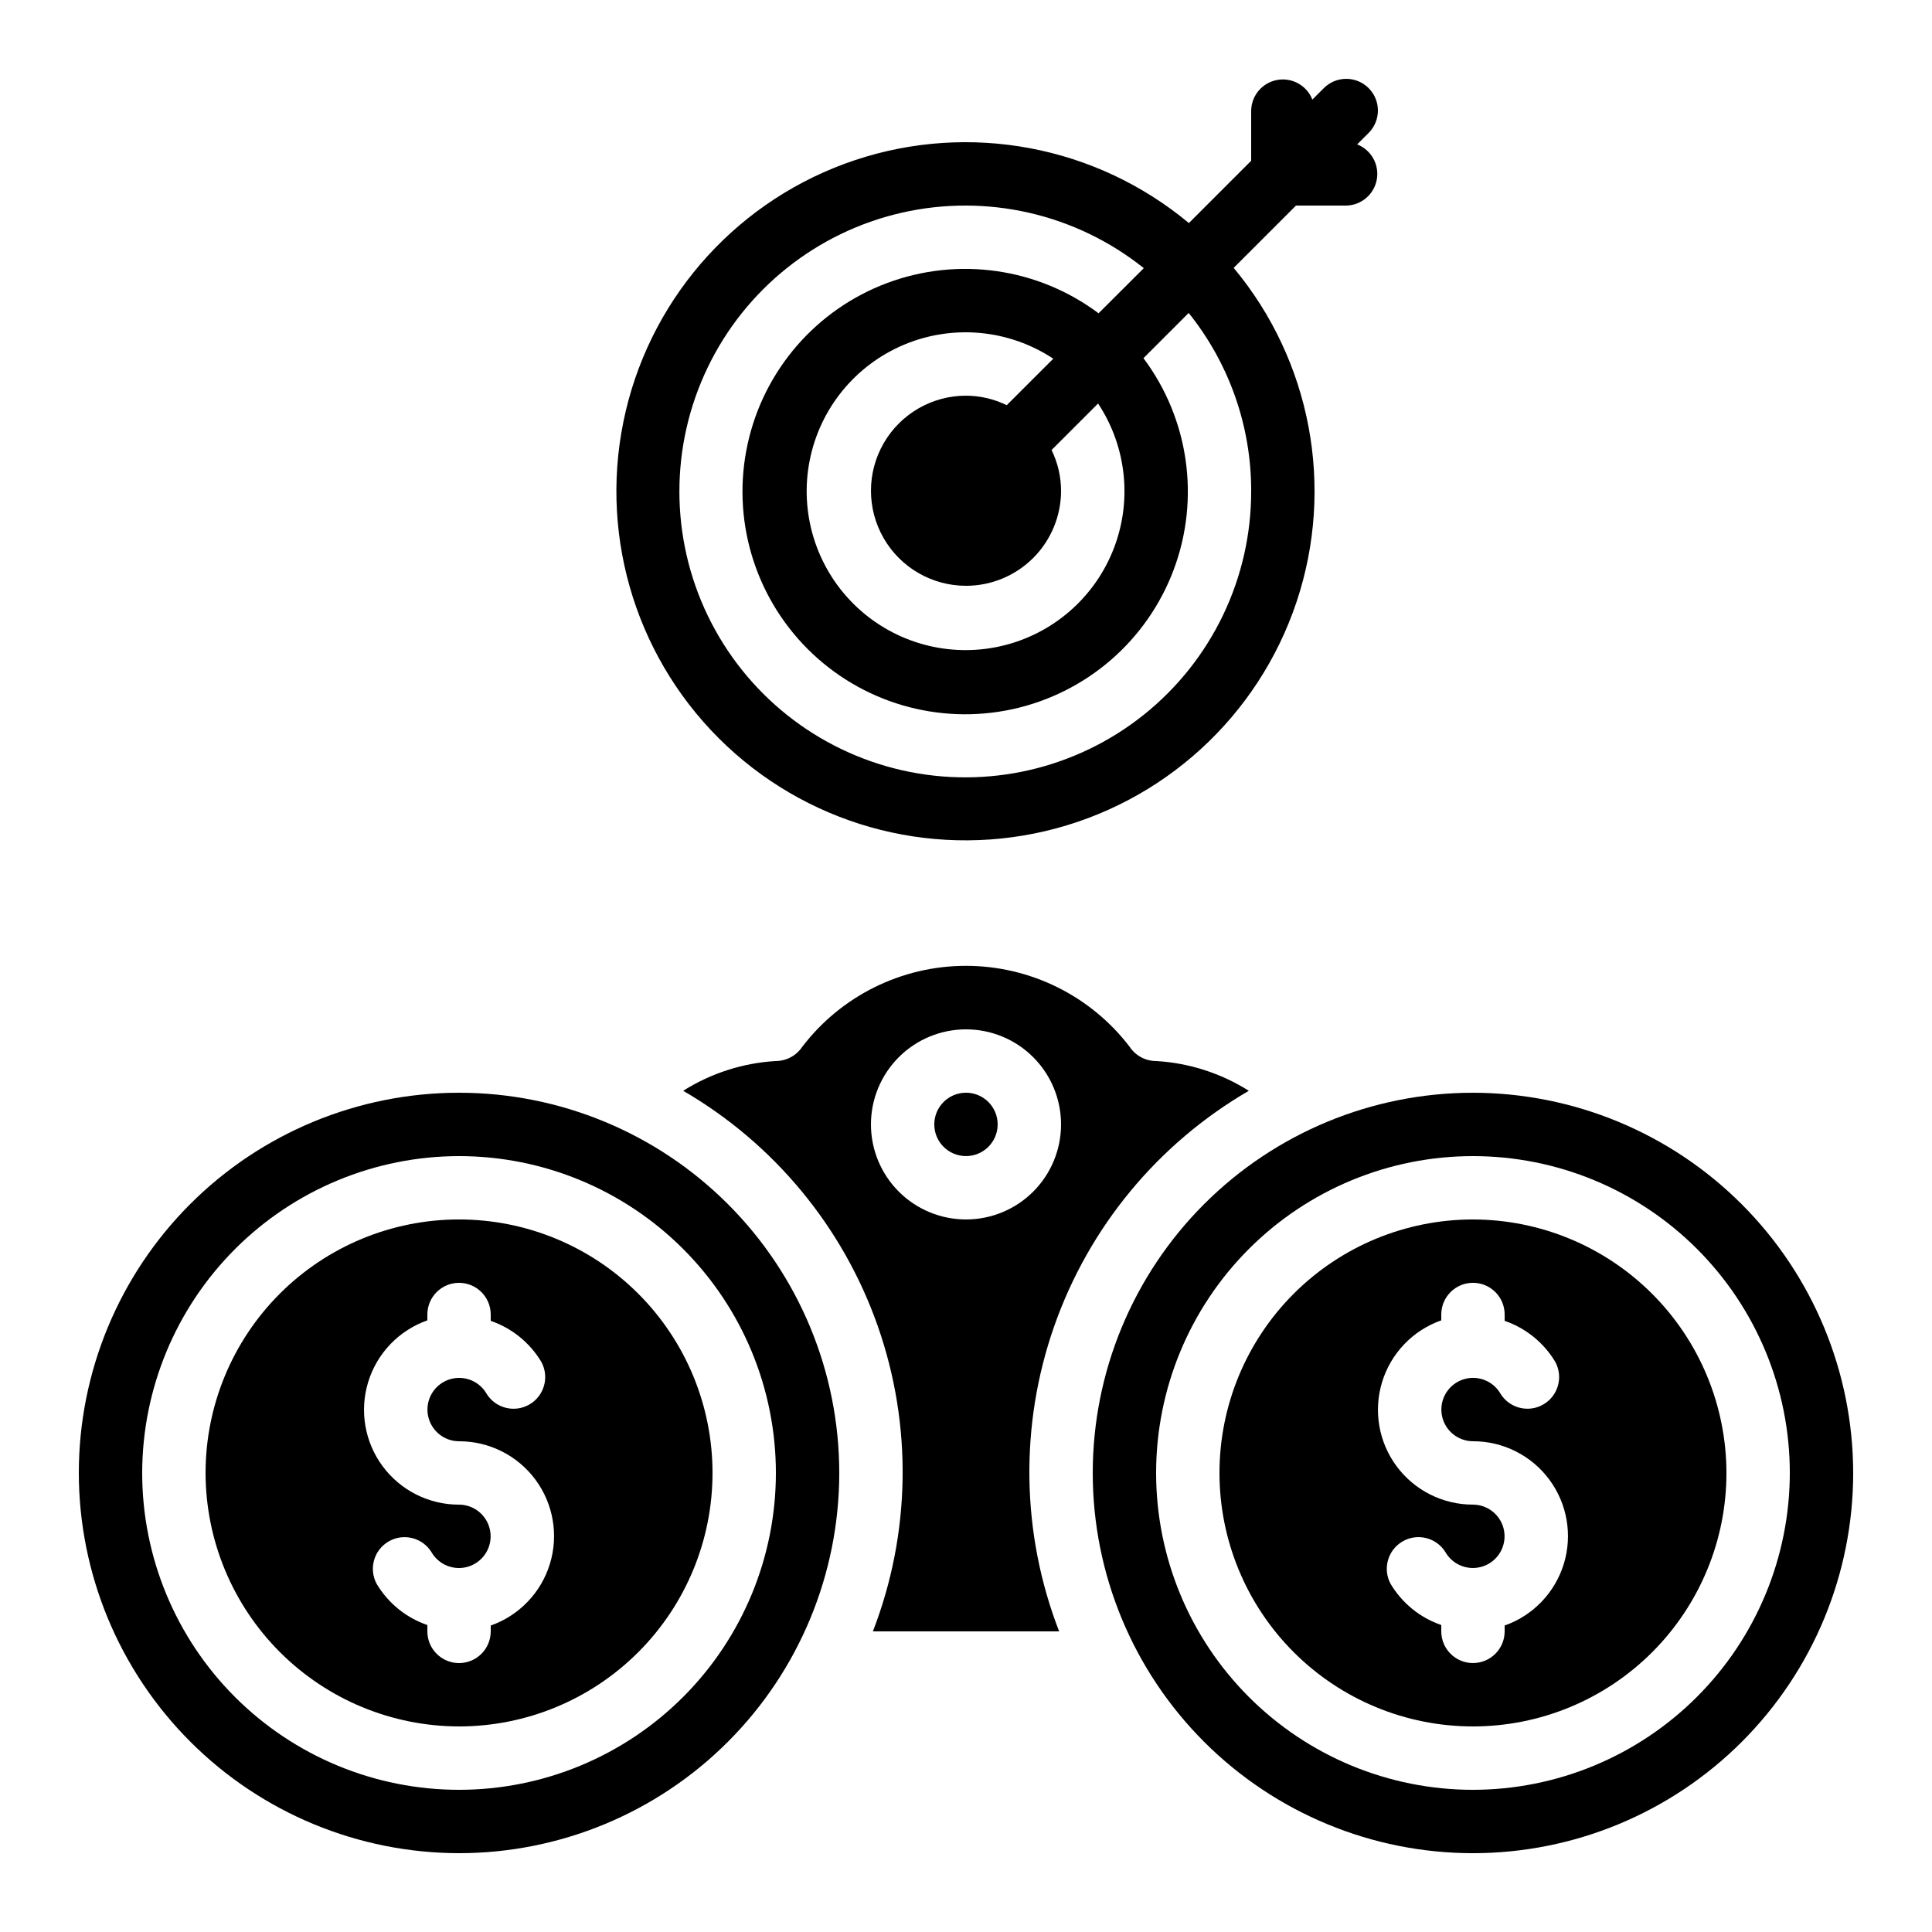 <?xml version="1.0" encoding="UTF-8"?>
<!-- Uploaded to: SVG Find, www.svgrepo.com, Generator: SVG Find Mixer Tools -->
<svg fill="#000000" width="800px" height="800px" version="1.1" viewBox="144 144 512 512" xmlns="http://www.w3.org/2000/svg">
 <g>
  <path d="m474.95 433.07c-7.391-4.664-15.844-7.379-24.57-7.887-2.805 0-5.43-1.398-6.984-3.734-10.324-13.543-26.379-21.492-43.41-21.492-17.027 0-33.082 7.949-43.406 21.492-1.562 2.316-4.164 3.715-6.961 3.734-8.723 0.508-17.18 3.223-24.57 7.887 24.066 13.98 42.352 36.094 51.566 62.355 9.215 26.262 8.758 54.949-1.293 80.902h49.355c-10.051-25.953-10.508-54.641-1.293-80.902 9.219-26.262 27.5-48.375 51.566-62.355zm-74.949 34.098c-6.684 0-13.09-2.652-17.812-7.375-4.727-4.727-7.379-11.133-7.379-17.812 0-6.684 2.652-13.09 7.379-17.812 4.723-4.727 11.129-7.379 17.812-7.379 6.68 0 13.086 2.652 17.812 7.379 4.723 4.723 7.375 11.129 7.375 17.812 0 6.68-2.652 13.086-7.375 17.812-4.727 4.723-11.133 7.375-17.812 7.375z"/>
  <path d="m506.7 167.35c-3.277-3.277-8.594-3.277-11.871 0l-3.039 3.039c-1.461-3.731-5.352-5.91-9.297-5.203-3.945 0.703-6.84 4.094-6.918 8.102v13.316l-16.508 16.508c-24.629-20.512-58.117-26.816-88.516-16.664-30.398 10.156-53.379 35.324-60.73 66.52-7.356 31.195 1.961 63.973 24.625 86.637 22.664 22.664 55.445 31.98 86.641 24.629 31.195-7.356 56.359-30.332 66.516-60.73 10.156-30.402 3.852-63.891-16.664-88.516l16.508-16.508h13.32c4.004-0.082 7.394-2.977 8.102-6.922 0.703-3.941-1.477-7.832-5.207-9.293l3.039-3.039c3.281-3.281 3.281-8.598 0-11.875zm-31.125 106.7c0.059 23.074-10.402 44.914-28.414 59.336-18.012 14.422-41.613 19.848-64.113 14.742s-41.449-20.184-51.477-40.965c-10.023-20.785-10.035-45-0.023-65.789 10.008-20.789 28.945-35.887 51.445-41.008 22.496-5.121 46.102 0.289 64.125 14.695l-11.984 11.965c-16.078-12.031-37.168-15.062-55.984-8.043-18.816 7.019-32.77 23.129-37.035 42.75-4.269 19.625 1.734 40.07 15.934 54.27 14.203 14.199 34.648 20.203 54.27 15.938 19.625-4.269 35.73-18.223 42.75-37.039 7.019-18.812 3.992-39.906-8.043-55.984l11.984-11.984c10.73 13.359 16.578 29.98 16.566 47.117zm-75.57 25.191c6.68 0 13.086-2.656 17.812-7.379 4.723-4.727 7.375-11.133 7.375-17.812-0.012-3.742-0.875-7.43-2.516-10.789l12.328-12.328h-0.004c7.75 11.711 9.156 26.512 3.742 39.469-5.41 12.957-16.926 22.367-30.703 25.086-13.773 2.719-28-1.605-37.93-11.535-9.93-9.93-14.258-24.156-11.535-37.934 2.719-13.777 12.125-25.289 25.082-30.703 12.957-5.41 27.762-4.008 39.473 3.742l-12.336 12.32c-3.359-1.645-7.051-2.504-10.789-2.519-9 0-17.316 4.801-21.816 12.594-4.5 7.797-4.5 17.398 0 25.191s12.816 12.598 21.816 12.598z"/>
  <path d="m408.39 441.98c0 4.637-3.758 8.395-8.395 8.395-4.641 0-8.398-3.758-8.398-8.395 0-4.641 3.758-8.398 8.398-8.398 4.637 0 8.395 3.758 8.395 8.398"/>
  <path d="m534.35 433.59c-26.723 0-52.352 10.617-71.25 29.512-18.895 18.898-29.512 44.527-29.512 71.25s10.617 52.352 29.512 71.25c18.898 18.895 44.527 29.512 71.25 29.512s52.352-10.617 71.25-29.512c18.895-18.898 29.512-44.527 29.512-71.25-0.027-26.715-10.652-52.328-29.543-71.219s-44.504-29.516-71.219-29.543zm0 184.73c-22.27 0-43.629-8.848-59.375-24.594s-24.594-37.105-24.594-59.375c0-22.27 8.848-43.629 24.594-59.375s37.105-24.594 59.375-24.594c22.27 0 43.629 8.848 59.375 24.594s24.594 37.105 24.594 59.375c-0.023 22.262-8.879 43.605-24.621 59.348-15.742 15.742-37.086 24.598-59.348 24.621z"/>
  <path d="m534.35 467.17c-17.816 0-34.902 7.078-47.5 19.676s-19.676 29.684-19.676 47.5 7.078 34.902 19.676 47.5 29.684 19.676 47.5 19.676 34.902-7.078 47.5-19.676 19.676-29.684 19.676-47.5c-0.02-17.809-7.106-34.883-19.699-47.477s-29.668-19.68-47.477-19.699zm8.398 107.61v1.547c0 4.637-3.762 8.398-8.398 8.398-4.637 0-8.398-3.762-8.398-8.398v-1.68c-5.629-1.934-10.391-5.801-13.434-10.914-2.152-4-0.734-8.98 3.195-11.25 3.93-2.273 8.953-1.008 11.34 2.852 1.5 2.598 4.269 4.195 7.266 4.199 2.996 0 5.769-1.594 7.273-4.188 1.5-2.594 1.508-5.793 0.016-8.391-1.496-2.602-4.262-4.207-7.258-4.215-7.977 0.012-15.488-3.762-20.238-10.172-4.75-6.406-6.176-14.691-3.84-22.32 2.336-7.629 8.156-13.695 15.68-16.344v-1.547c0-4.637 3.762-8.398 8.398-8.398 4.637 0 8.398 3.762 8.398 8.398v1.68c5.629 1.934 10.391 5.801 13.434 10.914 2.152 4 0.734 8.98-3.195 11.25-3.93 2.273-8.953 1.008-11.34-2.852-1.5-2.598-4.269-4.195-7.266-4.199-2.996 0-5.769 1.594-7.273 4.188-1.5 2.594-1.508 5.793-0.016 8.391 1.496 2.602 4.262 4.207 7.258 4.215 7.977-0.012 15.488 3.762 20.238 10.172s6.176 14.691 3.84 22.32c-2.336 7.629-8.156 13.695-15.68 16.344z"/>
  <path d="m265.65 635.11c26.723 0 52.355-10.617 71.25-29.512 18.898-18.898 29.512-44.527 29.512-71.25s-10.613-52.352-29.512-71.25c-18.895-18.895-44.527-29.512-71.25-29.512-26.723 0-52.352 10.617-71.25 29.512-18.895 18.898-29.512 44.527-29.512 71.25 0.031 26.715 10.656 52.328 29.547 71.219 18.887 18.891 44.5 29.516 71.215 29.543zm0-184.73c22.27 0 43.629 8.848 59.375 24.594 15.746 15.746 24.594 37.105 24.594 59.375 0 22.27-8.848 43.629-24.594 59.375-15.746 15.746-37.105 24.594-59.375 24.594-22.27 0-43.625-8.848-59.375-24.594-15.746-15.746-24.594-37.105-24.594-59.375 0.027-22.262 8.879-43.605 24.621-59.348 15.742-15.742 37.086-24.598 59.348-24.621z"/>
  <path d="m265.65 601.52c17.816 0 34.902-7.078 47.5-19.676 12.598-12.598 19.676-29.684 19.676-47.5s-7.078-34.902-19.676-47.5c-12.598-12.598-29.684-19.676-47.5-19.676-17.816 0-34.902 7.078-47.5 19.676-12.598 12.598-19.672 29.684-19.672 47.5 0.02 17.809 7.102 34.883 19.695 47.477s29.668 19.68 47.477 19.699zm-8.395-107.61v-1.547c0-4.637 3.758-8.398 8.395-8.398 4.637 0 8.398 3.762 8.398 8.398v1.68c5.629 1.934 10.391 5.801 13.434 10.914 2.152 4 0.738 8.98-3.191 11.25-3.934 2.273-8.953 1.008-11.344-2.852-1.496-2.598-4.266-4.195-7.266-4.199-2.996 0-5.769 1.594-7.269 4.188-1.504 2.594-1.512 5.793-0.016 8.391 1.492 2.602 4.258 4.207 7.254 4.215 7.981-0.012 15.492 3.762 20.242 10.172s6.172 14.691 3.836 22.32c-2.336 7.629-8.156 13.695-15.68 16.344v1.547c0 4.637-3.762 8.398-8.398 8.398-4.637 0-8.395-3.762-8.395-8.398v-1.68c-5.633-1.934-10.391-5.801-13.438-10.914-2.148-4-0.734-8.98 3.195-11.25 3.93-2.273 8.953-1.008 11.34 2.852 1.5 2.598 4.269 4.195 7.266 4.199 3 0 5.769-1.594 7.273-4.188s1.508-5.793 0.016-8.391c-1.492-2.602-4.258-4.207-7.258-4.215-7.977 0.012-15.488-3.762-20.238-10.172-4.75-6.406-6.176-14.691-3.84-22.32 2.336-7.629 8.156-13.695 15.684-16.344z"/>
 </g>
</svg>